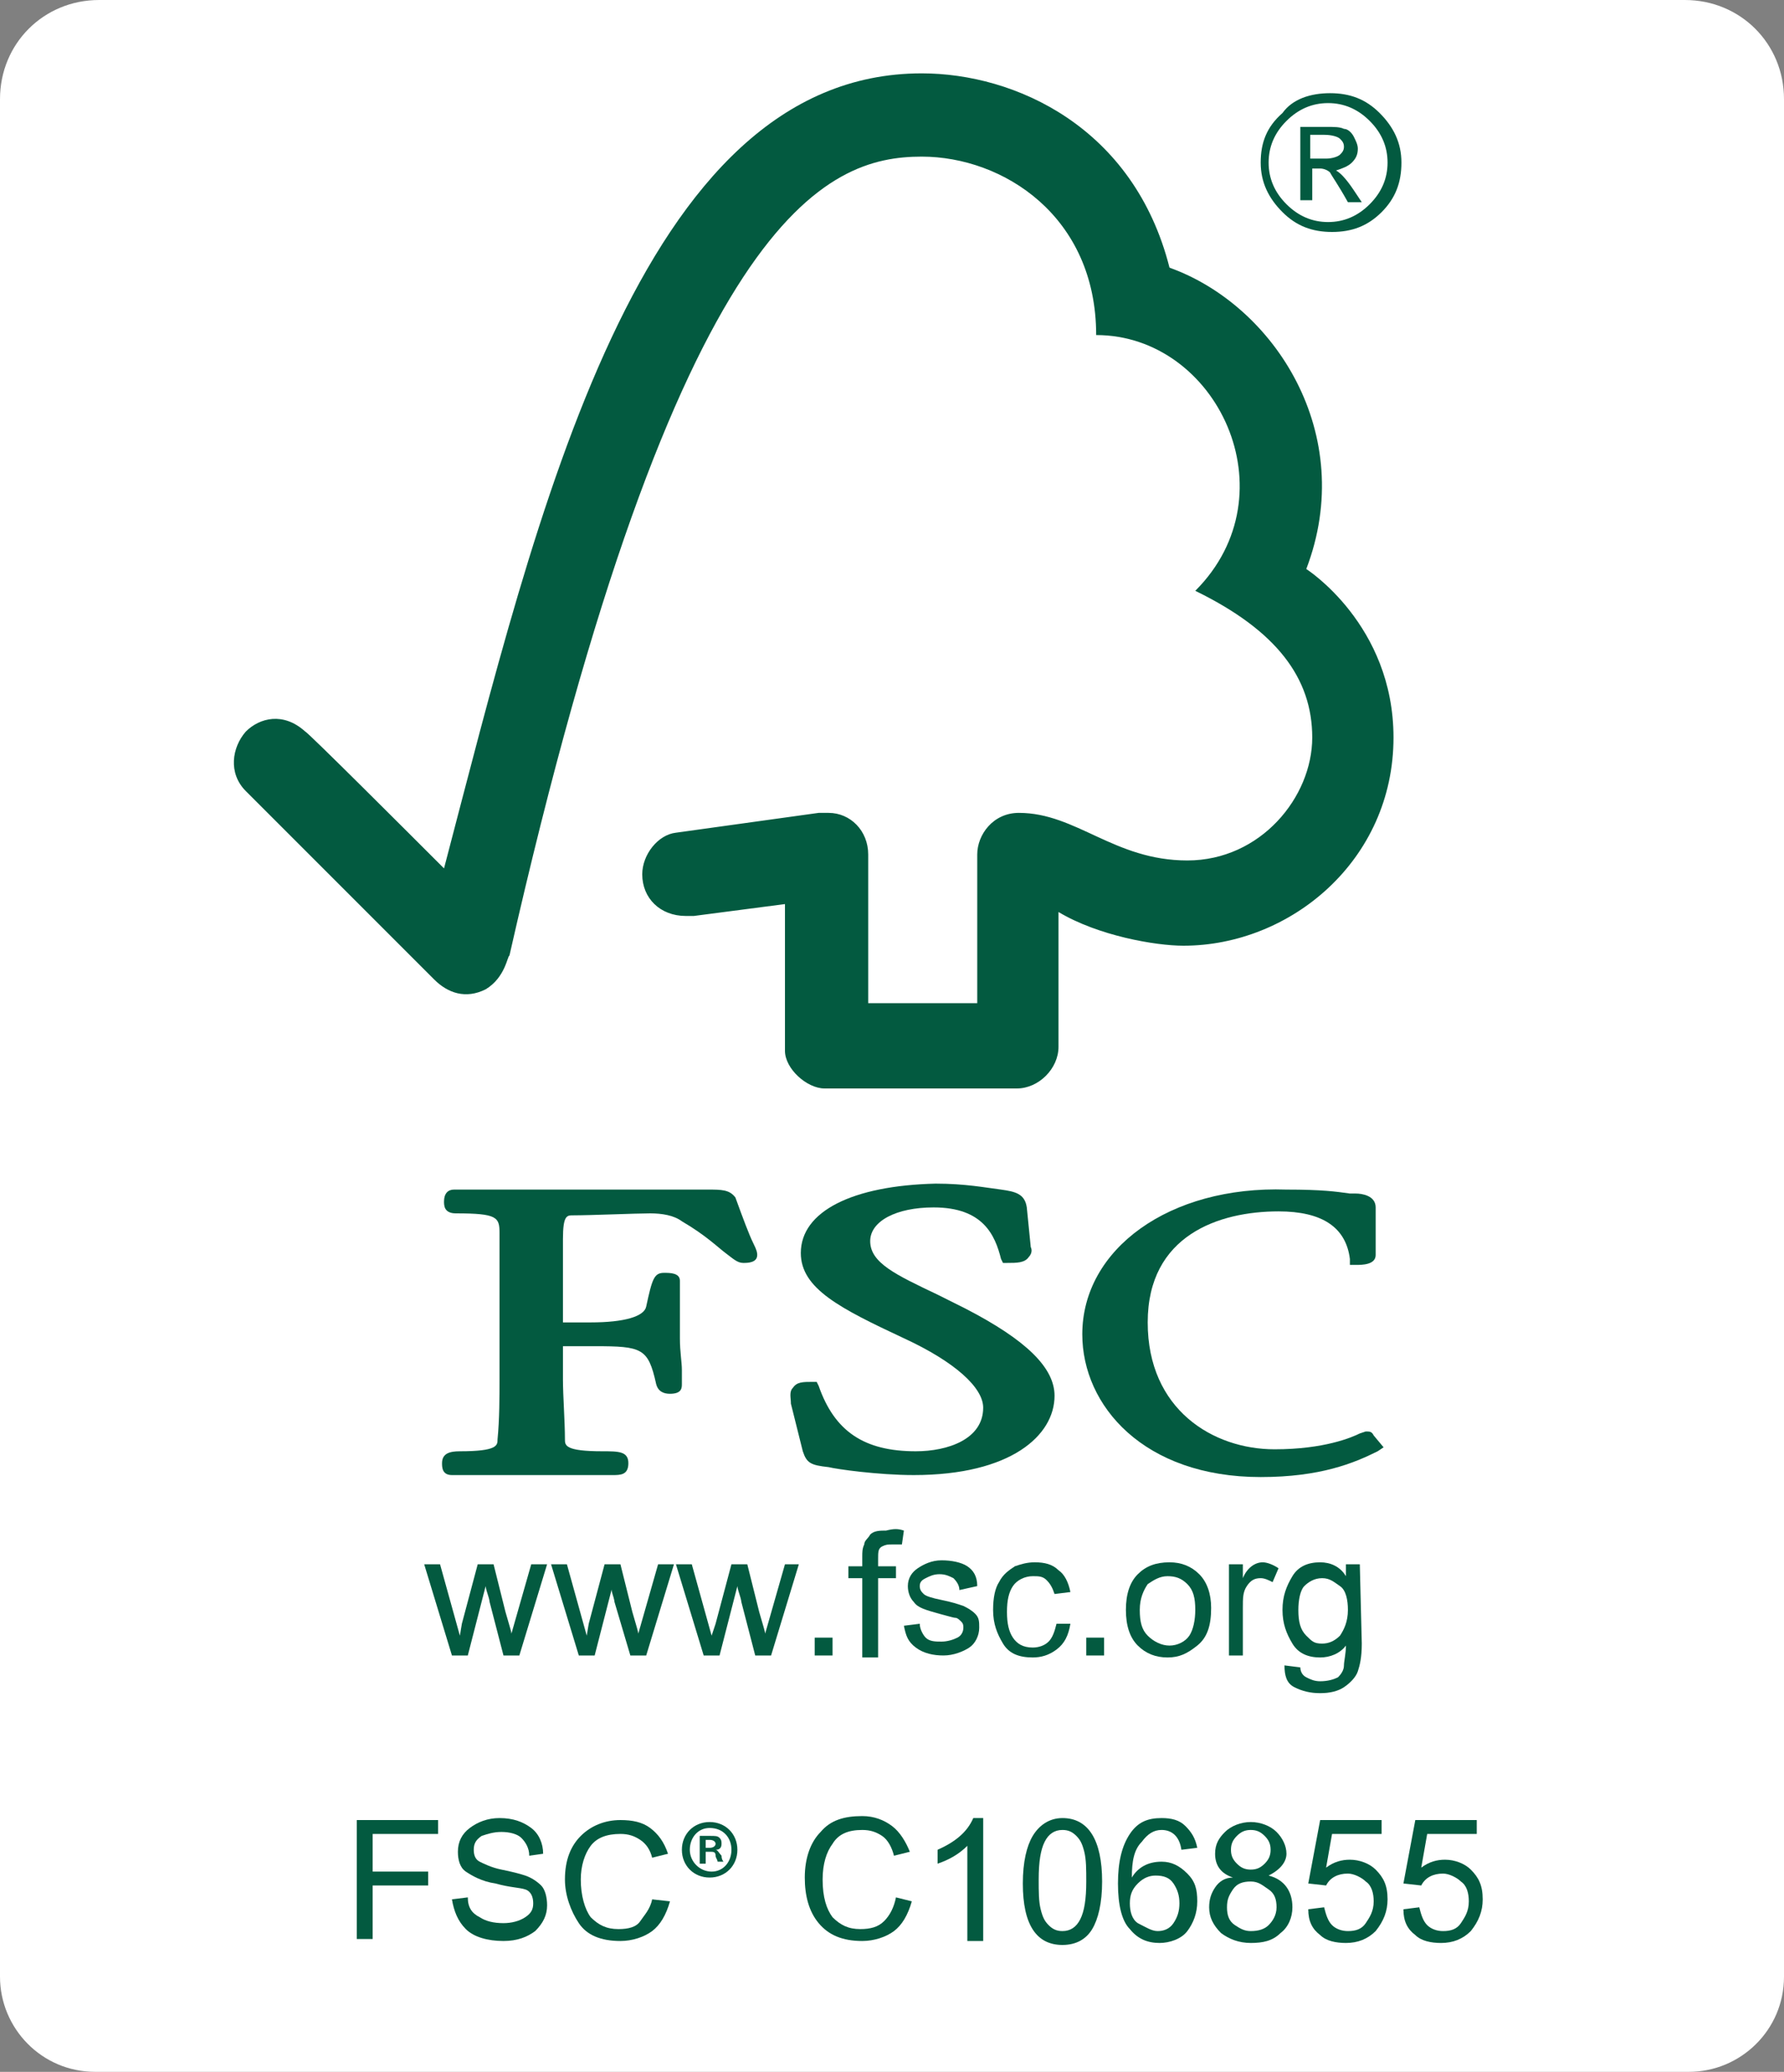 <?xml version="1.0" encoding="utf-8"?>
<!-- Generator: Adobe Illustrator 28.0.0, SVG Export Plug-In . SVG Version: 6.00 Build 0)  -->
<svg version="1.1" id="Layer_1" xmlns="http://www.w3.org/2000/svg" xmlns:xlink="http://www.w3.org/1999/xlink" x="0px" y="0px"
	 viewBox="0 0 90 104.5" style="enable-background:new 0 0 90 104.5;" xml:space="preserve">
<rect x="0" y="0" width="90" height="104.5" fill="#808080" stroke="none"/>
<style type="text/css">
	.st0{fill:#FFFFFF;}
	.st1{fill:#035A40;}
</style>
<g id="Layer_1-2">
	<path class="st0" d="M85.2,104.5H4.8c-2.7,0-4.8-2.2-4.8-4.8V5c0-2.8,2.2-5,5-5h80c2.8,0,5,2.2,5,5v94.7
		C90,102.4,87.8,104.5,85.2,104.5z"/>
	<g id="Layer_4">
		<path class="st1" d="M46.5,3.7c-14.3,0-19.4,22.2-24.1,40.1c-1.7-1.7-6.9-6.9-7-6.9c-1.1-1-2.3-0.7-3,0c-0.7,0.8-0.9,2.1,0,3
			c0,0,7.1,7.1,9.5,9.5c0.7,0.7,1.6,1,2.6,0.5c1-0.6,1.1-1.7,1.2-1.7c8.5-37.5,16-40.3,20.8-40.3c4.1,0,8.8,3,8.8,9
			c6.1,0,9.9,8,5,12.9c4.1,2,5.9,4.4,5.9,7.4s-2.6,6.2-6.3,6.2S54.3,41,51.4,41c-1.3,0-2.1,1.1-2.1,2.1v7.5h-5.5v-7.5
			c0-1.2-0.9-2.1-2-2.1h-0.5l-7.2,1c-0.9,0.1-1.7,1.1-1.7,2.1c0,1.2,0.9,2.1,2.2,2.1H35l4.6-0.6V53c0,0.9,1.1,1.9,2,1.9h9.7
			c1.1,0,2.1-1,2.1-2.1V46c2,1.2,4.9,1.7,6.3,1.7c5.4,0,10.6-4.3,10.6-10.5c0-5.7-4.4-8.5-4.4-8.5c2.6-6.8-1.6-13.3-6.9-15.2
			C57.2,6.4,51.2,3.7,46.5,3.7"/>
		<path class="st1" d="M40.4,63.2c0,1.8,2,2.8,5.2,4.3c2.6,1.2,4,2.5,4,3.5c0,1.6-1.8,2.2-3.4,2.2c-2.6,0-4.1-1-4.9-3.3l-0.1-0.2H41
			c-0.5,0-0.8,0-1,0.3c-0.2,0.2-0.1,0.5-0.1,0.8l0.6,2.4c0.2,0.6,0.4,0.7,1.3,0.8c0.4,0.1,2.5,0.4,4.3,0.4c4.9,0,7.1-2,7.1-4
			c0-1.4-1.4-2.8-4.5-4.4l-1.4-0.7c-2.1-1-3.4-1.6-3.4-2.7c0-1,1.3-1.7,3.2-1.7c2.5,0,3.1,1.4,3.4,2.6l0.1,0.2h0.2
			c0.5,0,0.9,0,1.1-0.3c0.1-0.1,0.2-0.3,0.1-0.5l-0.2-2c-0.1-0.7-0.6-0.8-1.3-0.9c-0.8-0.1-1.8-0.3-3.3-0.3
			C43,59.8,40.4,61.1,40.4,63.2"/>
		<path class="st1" d="M54.6,67.3c0,3.6,3.1,7.2,9,7.2c3,0,4.7-0.7,5.9-1.3l0.3-0.2l-0.5-0.6l0,0c-0.1-0.2-0.2-0.2-0.4-0.2l-0.3,0.1
			c-0.4,0.2-1.8,0.8-4.3,0.8c-3.1,0-6.4-2-6.4-6.4s3.6-5.6,6.6-5.6c2.2,0,3.4,0.8,3.6,2.4v0.3h0.3c0.3,0,1,0,1-0.5v-2.4
			c0-0.6-0.7-0.7-1-0.7h-0.3c-0.7-0.1-1.4-0.2-3.2-0.2C59,59.8,54.6,63,54.6,67.3"/>
		<path class="st1" d="M32.3,60h-9.4c-0.3,0-0.5,0.2-0.5,0.6c0,0.2,0,0.6,0.6,0.6c2.1,0,2.2,0.2,2.2,1v7.4c0,0.8,0,2-0.1,3
			c0,0.3,0,0.6-1.9,0.6c-0.5,0-0.9,0.1-0.9,0.6c0,0.2,0,0.6,0.5,0.6h8.1c0.4,0,0.8,0,0.8-0.6s-0.5-0.6-1.3-0.6
			c-1.9,0-1.9-0.3-1.9-0.6c0-0.9-0.1-2.2-0.1-3v-1.7H30c2.4,0,2.7,0.1,3.1,1.9c0.1,0.4,0.4,0.5,0.7,0.5c0.6,0,0.6-0.3,0.6-0.5v-0.7
			c0-0.4-0.1-0.9-0.1-1.6v-2.9c0-0.4-0.5-0.4-0.8-0.4c-0.5,0-0.6,0.3-0.9,1.7c-0.1,0.5-1.1,0.8-2.8,0.8h-1.4v-4.2
			c0-1.2,0.2-1.2,0.5-1.2c0.9,0,3.2-0.1,3.9-0.1c0.6,0,1.2,0.1,1.6,0.4c1.2,0.7,1.8,1.3,2.2,1.6s0.6,0.5,0.9,0.5
			c0.2,0,0.7,0,0.7-0.4c0-0.1,0-0.2-0.2-0.6c-0.2-0.4-0.5-1.2-0.9-2.3C36.8,60,36.4,60,35.7,60C35.7,60,32.3,60,32.3,60z"/>
		<path class="st1" d="M66.1,8h0.8c0.3,0,0.6-0.1,0.7-0.2s0.2-0.2,0.2-0.4S67.7,7.1,67.6,7s-0.4-0.2-0.8-0.2h-0.7V8L66.1,8z
			 M68.7,10.2H68c-0.5-0.9-0.8-1.3-0.9-1.5c-0.1-0.1-0.3-0.2-0.5-0.2h-0.4v1.6h-0.6V6.4h1.3c0.4,0,0.7,0,0.9,0.1
			c0.2,0,0.4,0.2,0.5,0.4c0.1,0.2,0.2,0.4,0.2,0.6c0,0.3-0.1,0.5-0.3,0.7c-0.2,0.2-0.5,0.3-0.8,0.4l0,0c0.2,0.1,0.5,0.4,0.9,1
			C68.3,9.6,68.7,10.2,68.7,10.2z M67,11.2c0.8,0,1.5-0.3,2.1-0.9C69.7,9.7,70,9,70,8.2s-0.3-1.5-0.9-2.1S67.8,5.2,67,5.2
			s-1.5,0.3-2.1,0.9S64,7.4,64,8.2s0.3,1.5,0.9,2.1S66.2,11.2,67,11.2 M67.1,4.7c1,0,1.8,0.3,2.5,1s1.1,1.5,1.1,2.5s-0.3,1.8-1,2.5
			s-1.5,1-2.5,1s-1.8-0.3-2.5-1s-1.1-1.5-1.1-2.5s0.3-1.8,1.1-2.5C65.2,5,66.1,4.7,67.1,4.7"/>
	</g>
	<g>
		<path class="st1" d="M27.6,78.9l-1.4,4.6h-0.8l-0.7-2.7c0,0,0-0.1-0.1-0.4S24.5,80,24.5,80h0l-0.9,3.5h-0.8l-1.4-4.6h0.8l1,3.6
			l0.1-0.6l0.8-3h0.8l0.6,2.4c0.2,0.7,0.3,1,0.3,1.1h0l1-3.5H27.6L27.6,78.9z"/>
		<path class="st1" d="M34,78.9l-1.4,4.6h-0.8L31,80.8c0,0,0-0.1-0.1-0.4S30.9,80,30.9,80h0l-0.9,3.5h-0.8l-1.4-4.6h0.8l1,3.6
			l0.1-0.6l0.8-3h0.8l0.6,2.4c0.2,0.7,0.3,1,0.3,1.1h0l1-3.5H34L34,78.9z"/>
		<path class="st1" d="M40.3,78.9l-1.4,4.6h-0.8l-0.7-2.7c0,0,0-0.1-0.1-0.4S37.2,80,37.2,80h0l-0.9,3.5h-0.8l-1.4-4.6h0.8l1,3.6
			l0.2-0.6l0.8-3h0.8l0.6,2.4c0.2,0.7,0.3,1,0.3,1.1h0l1-3.5H40.3L40.3,78.9z"/>
		<path class="st1" d="M42,83.5h-0.9v-0.9H42V83.5z"/>
		<path class="st1" d="M45.6,77.2l-0.1,0.7c-0.2,0-0.3,0-0.5,0c-0.2,0-0.3,0-0.5,0.1s-0.2,0.3-0.2,0.6v0.4h0.9v0.6h-0.9v4h-0.8v-4
			h-0.7v-0.6h0.7v-0.5c0-0.2,0-0.4,0.1-0.6c0-0.2,0.2-0.3,0.3-0.5c0.2-0.2,0.5-0.2,0.8-0.2C45.1,77.1,45.3,77.1,45.6,77.2L45.6,77.2
			z"/>
		<path class="st1" d="M48.4,80.2c0-0.2-0.1-0.4-0.3-0.6c-0.2-0.1-0.4-0.2-0.7-0.2s-0.5,0.1-0.7,0.2s-0.3,0.2-0.3,0.4
			c0,0.2,0.1,0.3,0.2,0.4c0.1,0.1,0.4,0.2,0.9,0.3c0.5,0.1,0.8,0.2,1.1,0.3c0.2,0.1,0.4,0.2,0.6,0.4s0.2,0.4,0.2,0.7
			c0,0.4-0.2,0.8-0.5,1s-0.8,0.4-1.3,0.4s-1-0.1-1.4-0.4s-0.5-0.6-0.6-1.1l0.8-0.1c0,0.3,0.2,0.6,0.3,0.7c0.2,0.2,0.5,0.2,0.8,0.2
			s0.6-0.1,0.8-0.2s0.3-0.3,0.3-0.5c0-0.1,0-0.2-0.1-0.3s-0.2-0.2-0.3-0.2c-0.1,0-0.4-0.1-0.8-0.2c-0.7-0.2-1.1-0.3-1.3-0.6
			c-0.2-0.2-0.3-0.5-0.3-0.8c0-0.4,0.2-0.7,0.5-0.9s0.7-0.4,1.2-0.4c0.5,0,1,0.1,1.3,0.3s0.5,0.5,0.5,1L48.4,80.2L48.4,80.2z"/>
		<path class="st1" d="M54,81.9c-0.1,0.6-0.3,1-0.7,1.3c-0.4,0.3-0.8,0.4-1.2,0.4c-0.7,0-1.2-0.2-1.5-0.7s-0.5-1-0.5-1.7
			c0-0.6,0.1-1.1,0.3-1.4c0.2-0.4,0.5-0.6,0.8-0.8c0.3-0.1,0.6-0.2,1-0.2c0.5,0,0.9,0.1,1.2,0.4c0.3,0.2,0.5,0.6,0.6,1.1l-0.8,0.1
			c-0.1-0.3-0.2-0.5-0.4-0.7c-0.2-0.2-0.4-0.2-0.7-0.2c-0.4,0-0.8,0.2-1,0.5s-0.3,0.7-0.3,1.3s0.1,1,0.3,1.3c0.2,0.3,0.5,0.5,1,0.5
			c0.3,0,0.6-0.1,0.8-0.3s0.3-0.5,0.4-0.9L54,81.9L54,81.9z"/>
		<path class="st1" d="M55.7,83.5h-0.9v-0.9h0.9V83.5z"/>
		<path class="st1" d="M59,78.8c0.6,0,1.1,0.2,1.5,0.6s0.6,1,0.6,1.7c0,0.9-0.2,1.5-0.7,1.9s-0.9,0.6-1.5,0.6s-1.1-0.2-1.5-0.6
			s-0.6-1-0.6-1.8s0.2-1.4,0.6-1.8S58.3,78.8,59,78.8L59,78.8z M59,83c0.4,0,0.8-0.2,1-0.5c0.2-0.3,0.3-0.8,0.3-1.3
			c0-0.6-0.1-1-0.4-1.3s-0.6-0.4-1-0.4s-0.7,0.2-1,0.4c-0.2,0.3-0.4,0.7-0.4,1.3s0.1,1,0.4,1.3C58.2,82.8,58.6,83,59,83L59,83z"/>
		<path class="st1" d="M64.5,79.1l-0.3,0.7c-0.2-0.1-0.4-0.2-0.6-0.2c-0.3,0-0.5,0.1-0.7,0.4s-0.2,0.6-0.2,1.1v2.4H62v-4.6h0.7v0.7
			h0c0.2-0.5,0.6-0.8,1-0.8C63.9,78.8,64.2,78.9,64.5,79.1L64.5,79.1z"/>
		<path class="st1" d="M68.7,82.9c0,0.7-0.1,1.1-0.2,1.4s-0.4,0.6-0.7,0.8s-0.7,0.3-1.2,0.3c-0.5,0-0.9-0.1-1.3-0.3
			s-0.5-0.6-0.5-1.1l0.8,0.1c0,0.2,0.1,0.4,0.3,0.5c0.2,0.1,0.4,0.2,0.7,0.2c0.4,0,0.7-0.1,0.9-0.2c0.2-0.2,0.3-0.4,0.3-0.6
			c0-0.2,0.1-0.6,0.1-1c-0.3,0.4-0.8,0.6-1.3,0.6c-0.6,0-1.1-0.2-1.4-0.7s-0.5-1-0.5-1.7s0.2-1.2,0.5-1.7s0.8-0.7,1.4-0.7
			c0.5,0,1,0.2,1.3,0.7h0v-0.6h0.7L68.7,82.9L68.7,82.9z M66.7,82.9c0.3,0,0.6-0.1,0.9-0.4c0.2-0.3,0.4-0.7,0.4-1.3
			c0-0.5-0.1-1-0.4-1.2s-0.5-0.4-0.9-0.4s-0.7,0.2-0.9,0.4s-0.3,0.7-0.3,1.2c0,0.6,0.1,1,0.4,1.3S66.3,82.9,66.7,82.9L66.7,82.9z"/>
	</g>
	<g>
		<path class="st1" d="M22.1,92.5h-3.3v1.9h2.8v0.7h-2.8v2.7H18v-6h4.1C22.1,91.8,22.1,92.5,22.1,92.5z"/>
		<path class="st1" d="M26.7,93.6c0-0.4-0.2-0.7-0.4-0.9c-0.2-0.2-0.6-0.3-1-0.3s-0.7,0.1-1,0.2c-0.3,0.2-0.4,0.4-0.4,0.7
			s0.1,0.5,0.3,0.6s0.6,0.3,1.1,0.4s0.9,0.2,1.2,0.3c0.3,0.1,0.6,0.3,0.8,0.5c0.2,0.2,0.3,0.6,0.3,1c0,0.5-0.2,0.9-0.6,1.3
			c-0.4,0.3-0.9,0.5-1.6,0.5c-0.8,0-1.5-0.2-1.9-0.6s-0.6-0.9-0.7-1.5l0.8-0.1c0,0.5,0.2,0.8,0.6,1c0.3,0.2,0.7,0.3,1.2,0.3
			c0.4,0,0.8-0.1,1.1-0.3s0.4-0.4,0.4-0.7s-0.1-0.6-0.4-0.7S25.7,95.2,25,95c-0.7-0.1-1.2-0.4-1.5-0.6s-0.4-0.6-0.4-1
			c0-0.5,0.2-0.9,0.6-1.2c0.4-0.3,0.9-0.5,1.5-0.5c0.7,0,1.2,0.2,1.6,0.5s0.6,0.8,0.6,1.3C27.4,93.5,26.7,93.6,26.7,93.6z"/>
		<path class="st1" d="M33.8,95.9c-0.2,0.7-0.5,1.2-0.9,1.5s-1,0.5-1.6,0.5c-1,0-1.7-0.3-2.1-0.9s-0.7-1.4-0.7-2.2
			c0-1,0.3-1.7,0.8-2.2s1.2-0.8,2-0.8c0.6,0,1.1,0.1,1.5,0.4s0.7,0.7,0.9,1.3l-0.8,0.2c-0.1-0.4-0.3-0.7-0.6-0.9s-0.6-0.3-1-0.3
			c-0.7,0-1.2,0.2-1.5,0.6s-0.5,1-0.5,1.7c0,0.8,0.2,1.5,0.5,1.9c0.4,0.4,0.8,0.6,1.4,0.6c0.5,0,0.9-0.1,1.1-0.4s0.5-0.6,0.6-1.1
			C32.9,95.8,33.8,95.9,33.8,95.9z"/>
	</g>
	<path class="st1" d="M37.2,93.3c0,0.8-0.6,1.4-1.4,1.4s-1.4-0.6-1.4-1.4s0.6-1.4,1.4-1.4S37.2,92.5,37.2,93.3z M34.8,93.3
		c0,0.6,0.5,1.1,1.1,1.1s1-0.5,1-1.1s-0.4-1.1-1.1-1.1C35.2,92.2,34.8,92.7,34.8,93.3z M35.6,94h-0.3v-1.4h0.5c0.3,0,0.4,0,0.5,0.1
		s0.1,0.2,0.1,0.3c0,0.2-0.1,0.3-0.3,0.3l0,0c0.1,0,0.2,0.2,0.3,0.3c0,0.2,0.1,0.3,0.1,0.3h-0.3c0-0.1-0.1-0.2-0.1-0.3
		c0-0.2-0.1-0.2-0.3-0.2h-0.2C35.6,93.4,35.6,94,35.6,94z M35.6,93.2h0.2c0.2,0,0.3-0.1,0.3-0.2s-0.1-0.2-0.3-0.2h-0.2
		C35.6,92.8,35.6,93.2,35.6,93.2z"/>
	<g>
		<path class="st1" d="M46,95.9c-0.2,0.7-0.5,1.2-0.9,1.5s-1,0.5-1.6,0.5c-1,0-1.7-0.3-2.2-0.9s-0.7-1.4-0.7-2.3
			c0-1,0.3-1.8,0.8-2.3c0.5-0.6,1.2-0.8,2.1-0.8c0.6,0,1.1,0.2,1.5,0.5s0.7,0.8,0.9,1.3l-0.8,0.2c-0.1-0.4-0.3-0.8-0.6-1
			s-0.6-0.3-1-0.3c-0.7,0-1.2,0.2-1.5,0.7c-0.3,0.4-0.5,1-0.5,1.8c0,0.9,0.2,1.5,0.5,1.9c0.4,0.4,0.8,0.6,1.4,0.6
			c0.5,0,0.9-0.1,1.2-0.4s0.5-0.7,0.6-1.2L46,95.9L46,95.9z"/>
		<path class="st1" d="M49.6,97.9h-0.8v-4.8c-0.4,0.4-0.9,0.7-1.5,0.9v-0.7c0.9-0.4,1.5-0.9,1.8-1.6h0.5V97.9z"/>
		<path class="st1" d="M53.6,91.7c1.3,0,2,1.1,2,3.2c0,1.1-0.2,1.9-0.5,2.4s-0.8,0.8-1.5,0.8c-1.3,0-2-1-2-3.1
			c0-1.1,0.2-1.9,0.5-2.4S52.9,91.7,53.6,91.7z M53.6,97.4c0.4,0,0.7-0.2,0.9-0.6s0.3-1,0.3-1.9c0-0.6,0-1.1-0.1-1.5
			s-0.2-0.6-0.4-0.8c-0.2-0.2-0.4-0.3-0.7-0.3c-0.4,0-0.7,0.2-0.9,0.6s-0.3,1-0.3,1.9c0,0.6,0,1.1,0.1,1.5s0.2,0.6,0.4,0.8
			S53.3,97.4,53.6,97.4z"/>
		<path class="st1" d="M57.1,94.7c0.3-0.5,0.8-0.8,1.5-0.8c0.5,0,0.9,0.2,1.3,0.6c0.4,0.4,0.5,0.8,0.5,1.4s-0.2,1.1-0.5,1.5
			S59,98,58.5,98c-0.6,0-1.1-0.2-1.5-0.7c-0.4-0.4-0.6-1.2-0.6-2.3s0.2-1.9,0.6-2.5c0.4-0.6,0.9-0.8,1.6-0.8c0.5,0,0.9,0.1,1.2,0.4
			s0.5,0.6,0.6,1.1l-0.8,0.1c-0.1-0.7-0.5-1-1-1c-0.4,0-0.7,0.2-1,0.6C57.2,93.3,57.1,93.9,57.1,94.7C57.1,94.7,57.1,94.7,57.1,94.7
			z M58.4,97.4c0.3,0,0.6-0.1,0.8-0.4s0.3-0.6,0.3-1s-0.1-0.7-0.3-1s-0.5-0.4-0.9-0.4c-0.3,0-0.6,0.1-0.9,0.4S57,95.6,57,96
			s0.1,0.8,0.4,1C57.8,97.2,58.1,97.4,58.4,97.4z"/>
		<path class="st1" d="M64,94.6c0.8,0.2,1.2,0.8,1.2,1.6c0,0.5-0.2,1-0.6,1.3c-0.4,0.4-0.9,0.5-1.5,0.5s-1.1-0.2-1.5-0.5
			c-0.4-0.4-0.6-0.8-0.6-1.3c0-0.4,0.1-0.7,0.3-1s0.5-0.5,0.9-0.5l0,0c-0.6-0.2-0.9-0.6-0.9-1.2c0-0.5,0.2-0.8,0.5-1.1
			c0.3-0.3,0.8-0.5,1.3-0.5s1,0.2,1.3,0.5s0.5,0.7,0.5,1.1S64.6,94.3,64,94.6L64,94.6z M63.1,97.4c0.4,0,0.7-0.1,0.9-0.3
			c0.2-0.2,0.4-0.5,0.4-0.9s-0.1-0.7-0.4-0.9s-0.5-0.4-0.9-0.4s-0.7,0.1-0.9,0.4s-0.3,0.5-0.3,0.9s0.1,0.7,0.4,0.9
			S62.8,97.4,63.1,97.4z M63.1,94.3c0.3,0,0.5-0.1,0.7-0.3c0.2-0.2,0.3-0.4,0.3-0.7s-0.1-0.5-0.3-0.7s-0.4-0.3-0.7-0.3
			s-0.5,0.1-0.7,0.3s-0.3,0.4-0.3,0.7s0.1,0.5,0.3,0.7S62.8,94.3,63.1,94.3z"/>
		<path class="st1" d="M66.9,94.2c0.4-0.3,0.8-0.4,1.2-0.4c0.5,0,1,0.2,1.3,0.5c0.4,0.4,0.6,0.8,0.6,1.5c0,0.6-0.2,1.1-0.6,1.6
			C69,97.8,68.5,98,67.9,98c-0.5,0-1-0.1-1.3-0.4c-0.4-0.3-0.6-0.7-0.6-1.3l0.8-0.1c0.1,0.4,0.2,0.7,0.4,0.9s0.5,0.3,0.8,0.3
			c0.4,0,0.7-0.1,0.9-0.4c0.2-0.3,0.4-0.6,0.4-1.1c0-0.4-0.1-0.8-0.4-1c-0.2-0.2-0.6-0.4-0.9-0.4c-0.5,0-0.9,0.2-1.1,0.6L66,95
			l0.6-3.2h3.1v0.7h-2.5C67.2,92.5,66.9,94.2,66.9,94.2z"/>
		<path class="st1" d="M71.7,94.2c0.4-0.3,0.8-0.4,1.2-0.4c0.5,0,1,0.2,1.3,0.5c0.4,0.4,0.6,0.8,0.6,1.5c0,0.6-0.2,1.1-0.6,1.6
			c-0.4,0.4-0.9,0.6-1.5,0.6c-0.5,0-1-0.1-1.3-0.4c-0.4-0.3-0.6-0.7-0.6-1.3l0.8-0.1c0.1,0.4,0.2,0.7,0.4,0.9s0.5,0.3,0.8,0.3
			c0.4,0,0.7-0.1,0.9-0.4c0.2-0.3,0.4-0.6,0.4-1.1c0-0.4-0.1-0.8-0.4-1c-0.2-0.2-0.6-0.4-0.9-0.4c-0.5,0-0.9,0.2-1.1,0.6L70.8,95
			l0.6-3.2h3.1v0.7H72C72,92.5,71.7,94.2,71.7,94.2z"/>
	</g>
</g>
</svg>
